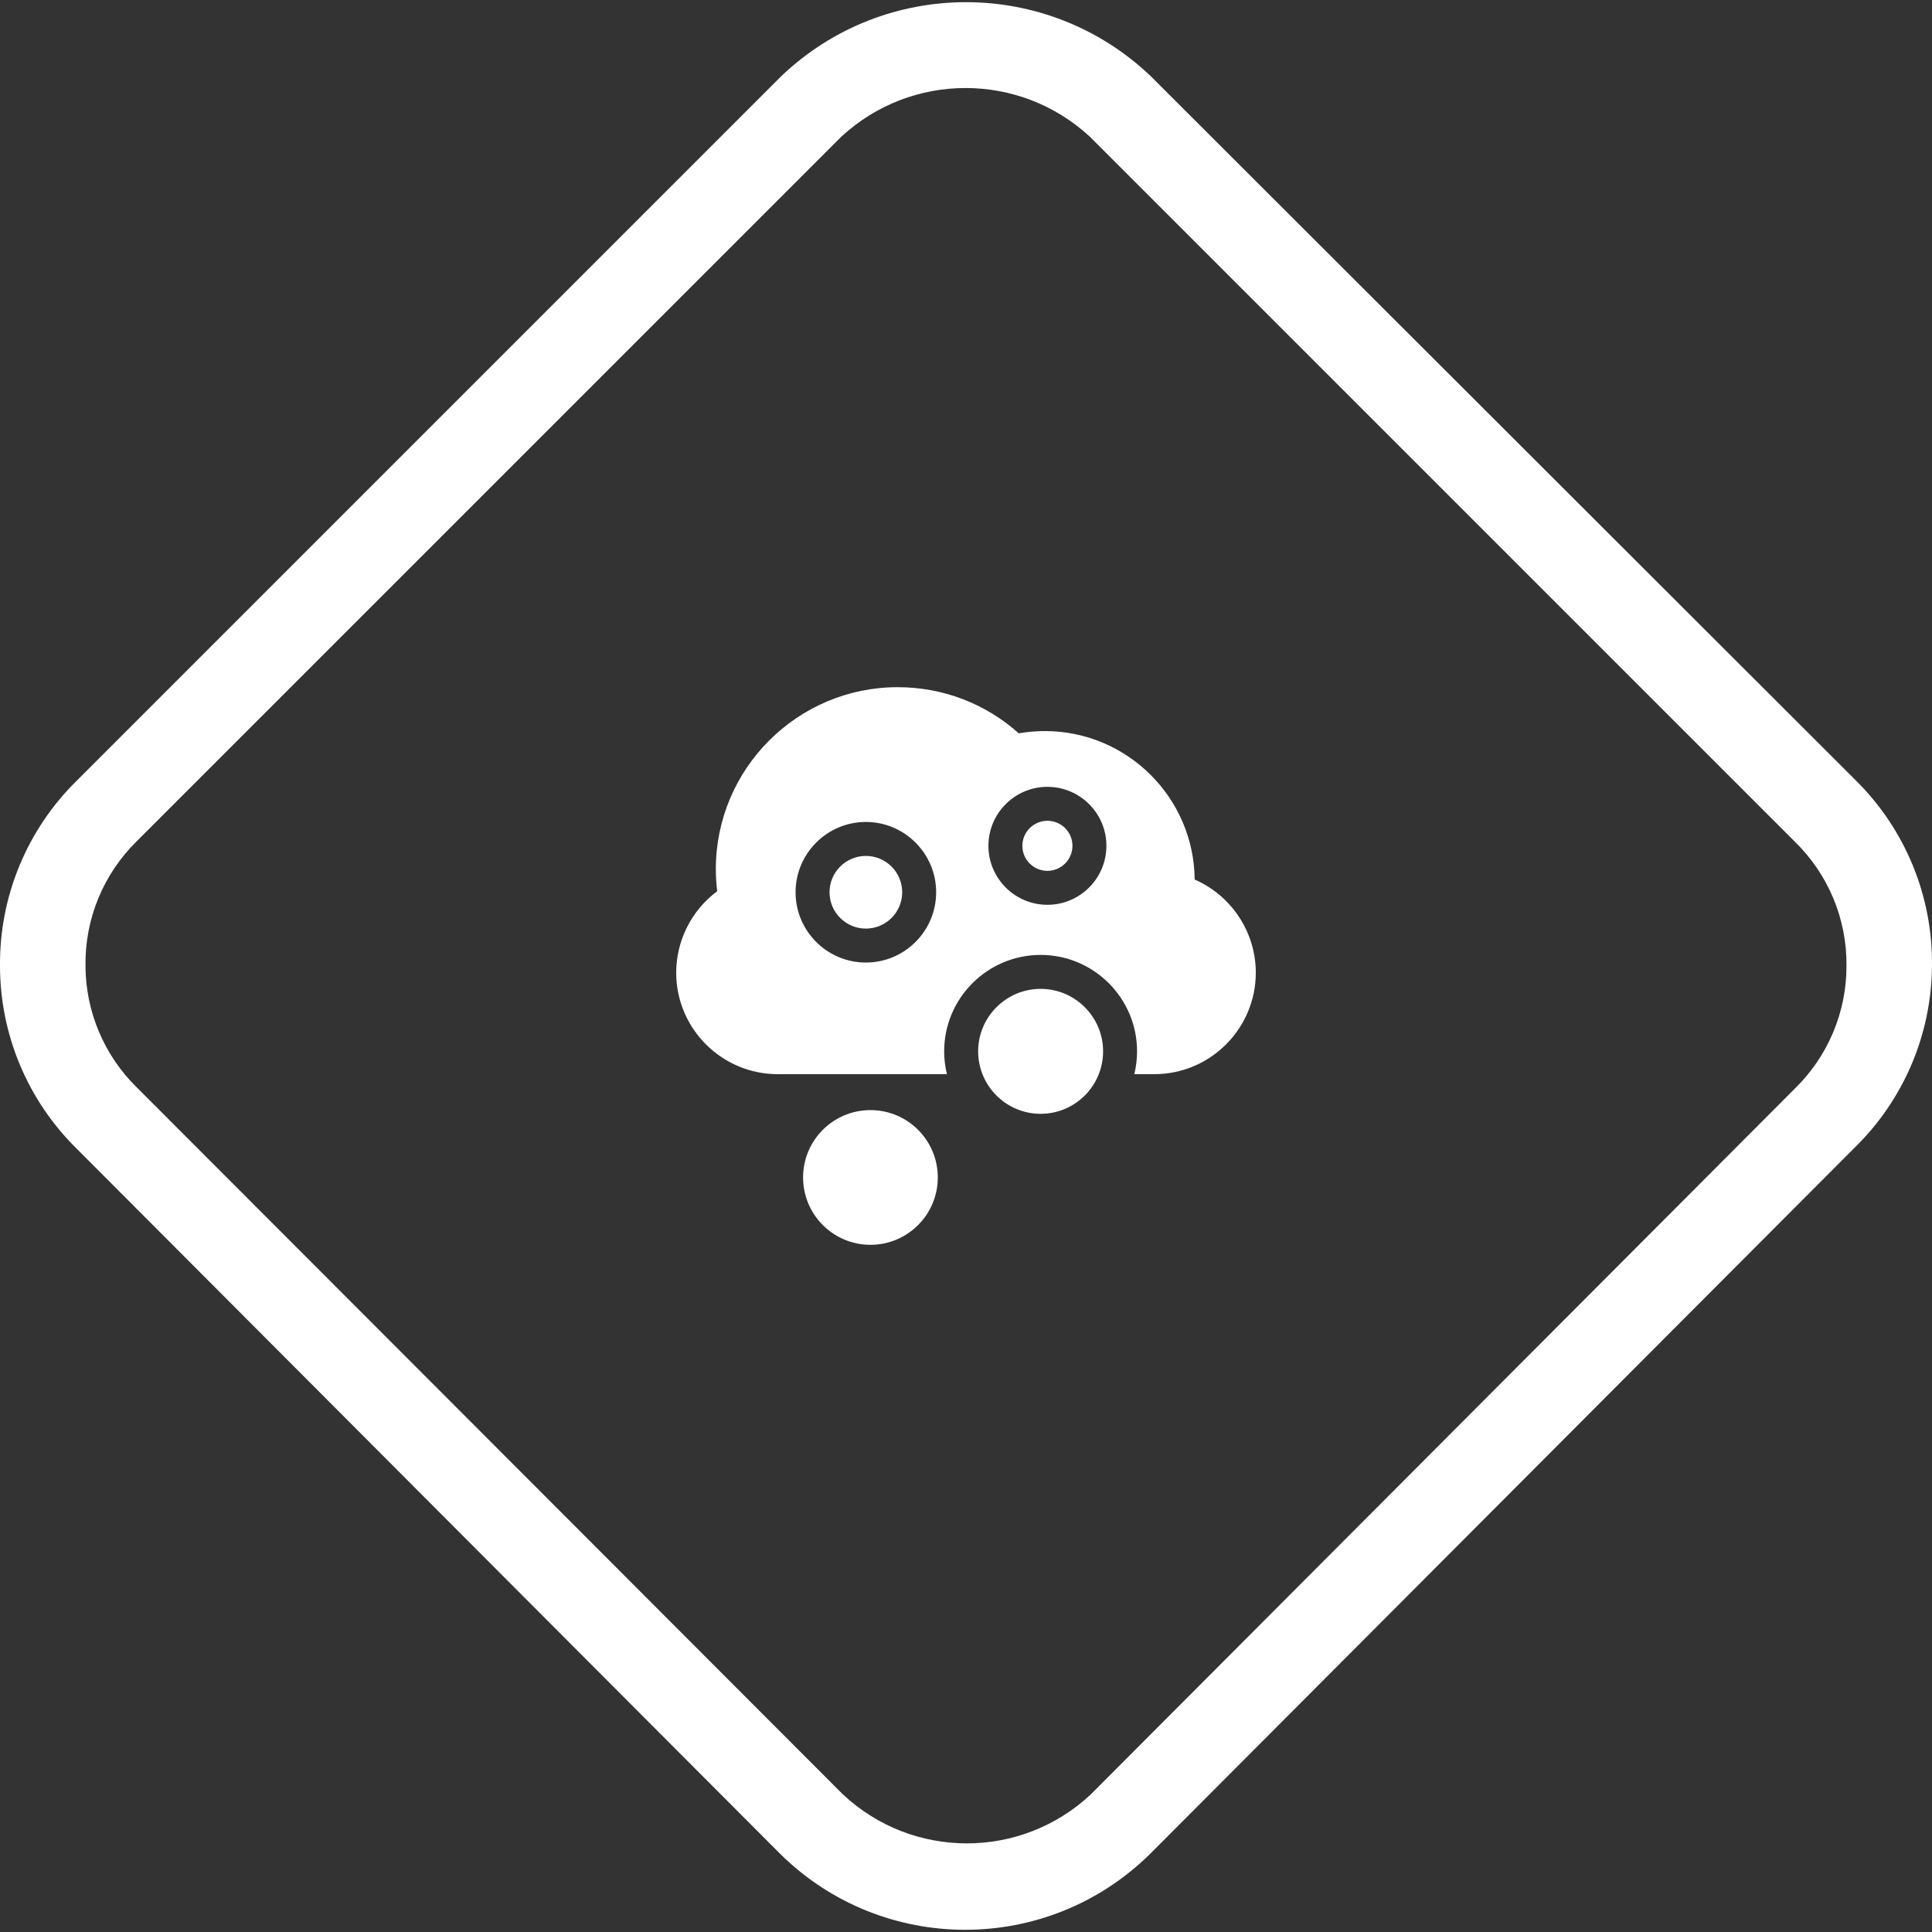 <svg width="80" height="80" viewBox="0 0 80 80" fill="none" xmlns="http://www.w3.org/2000/svg">
<rect x="0" y="0" width="80" height="80" fill="#333333" stroke="none"/>
<g clip-path="url(#clip0_66_561)">
<path d="M76.849 32.319L47.646 3.151C43.365 -0.93 36.634 -0.93 32.354 3.151L3.186 32.319C1.124 34.34 -0.026 37.113 0 40C0.003 42.833 1.137 45.548 3.151 47.54L32.319 76.778C36.561 80.952 43.368 80.952 47.61 76.778L76.778 47.54C78.818 45.559 79.978 42.844 79.999 40C80.035 37.119 78.898 34.346 76.849 32.319ZM74.335 45.062L45.168 74.301C42.281 77.007 37.789 77.007 34.902 74.301L5.664 45.027C4.313 43.703 3.548 41.892 3.54 40.001C3.51 38.06 4.277 36.191 5.664 34.832L34.832 5.665C37.737 2.971 42.227 2.971 45.133 5.665L74.3 34.832C75.7 36.185 76.481 38.054 76.459 40.001C76.461 41.905 75.695 43.729 74.335 45.062Z" fill="white"/>
<g clip-path="url(#clip1_66_561)">
<path d="M49.469 36.42C49.439 33.025 46.668 30.272 43.266 30.272C42.903 30.272 42.541 30.304 42.185 30.366C40.804 29.131 39.038 28.455 37.172 28.455C33.019 28.455 29.641 31.834 29.641 35.986C29.641 36.292 29.66 36.599 29.697 36.903C28.64 37.691 28 38.943 28 40.276C28 42.594 29.886 44.479 32.203 44.479H39.21C39.136 44.176 39.096 43.86 39.096 43.534C39.096 41.332 40.888 39.541 43.09 39.541C45.292 39.541 47.083 41.332 47.083 43.534C47.083 43.86 47.043 44.176 46.969 44.479H47.797C50.114 44.479 52 42.594 52 40.276C52 38.592 50.983 37.078 49.469 36.42ZM35.854 34.036C37.459 34.036 38.764 35.342 38.764 36.947C38.764 38.552 37.459 39.857 35.854 39.857C34.249 39.857 32.943 38.552 32.943 36.947C32.943 35.342 34.249 34.036 35.854 34.036ZM43.371 37.466C42.024 37.466 40.928 36.37 40.928 35.023C40.928 33.676 42.024 32.581 43.371 32.581C44.718 32.581 45.814 33.676 45.814 35.023C45.814 36.37 44.718 37.466 43.371 37.466Z" fill="white"/>
<path d="M36.043 51.545C37.583 51.545 38.832 50.296 38.832 48.756C38.832 47.215 37.583 45.967 36.043 45.967C34.503 45.967 33.254 47.215 33.254 48.756C33.254 50.296 34.503 51.545 36.043 51.545Z" fill="white"/>
<path d="M43.371 33.987C42.799 33.987 42.334 34.452 42.334 35.023C42.334 35.595 42.799 36.06 43.371 36.06C43.943 36.06 44.408 35.595 44.408 35.023C44.408 34.452 43.943 33.987 43.371 33.987Z" fill="white"/>
<path d="M45.677 43.534C45.677 42.108 44.516 40.947 43.09 40.947C41.663 40.947 40.503 42.108 40.503 43.534C40.503 44.961 41.663 46.121 43.09 46.121C44.516 46.121 45.677 44.961 45.677 43.534Z" fill="white"/>
<path d="M35.854 38.451C36.683 38.451 37.358 37.776 37.358 36.947C37.358 36.117 36.683 35.442 35.854 35.442C35.024 35.442 34.349 36.117 34.349 36.947C34.349 37.776 35.024 38.451 35.854 38.451Z" fill="white"/>
</g>
</g>
<defs>
<clipPath id="clip0_66_561">
<rect width="80" height="80" fill="white"/>
</clipPath>
<clipPath id="clip1_66_561">
<rect width="24" height="24" fill="white" transform="translate(28 28)"/>
</clipPath>
</defs>
</svg>
